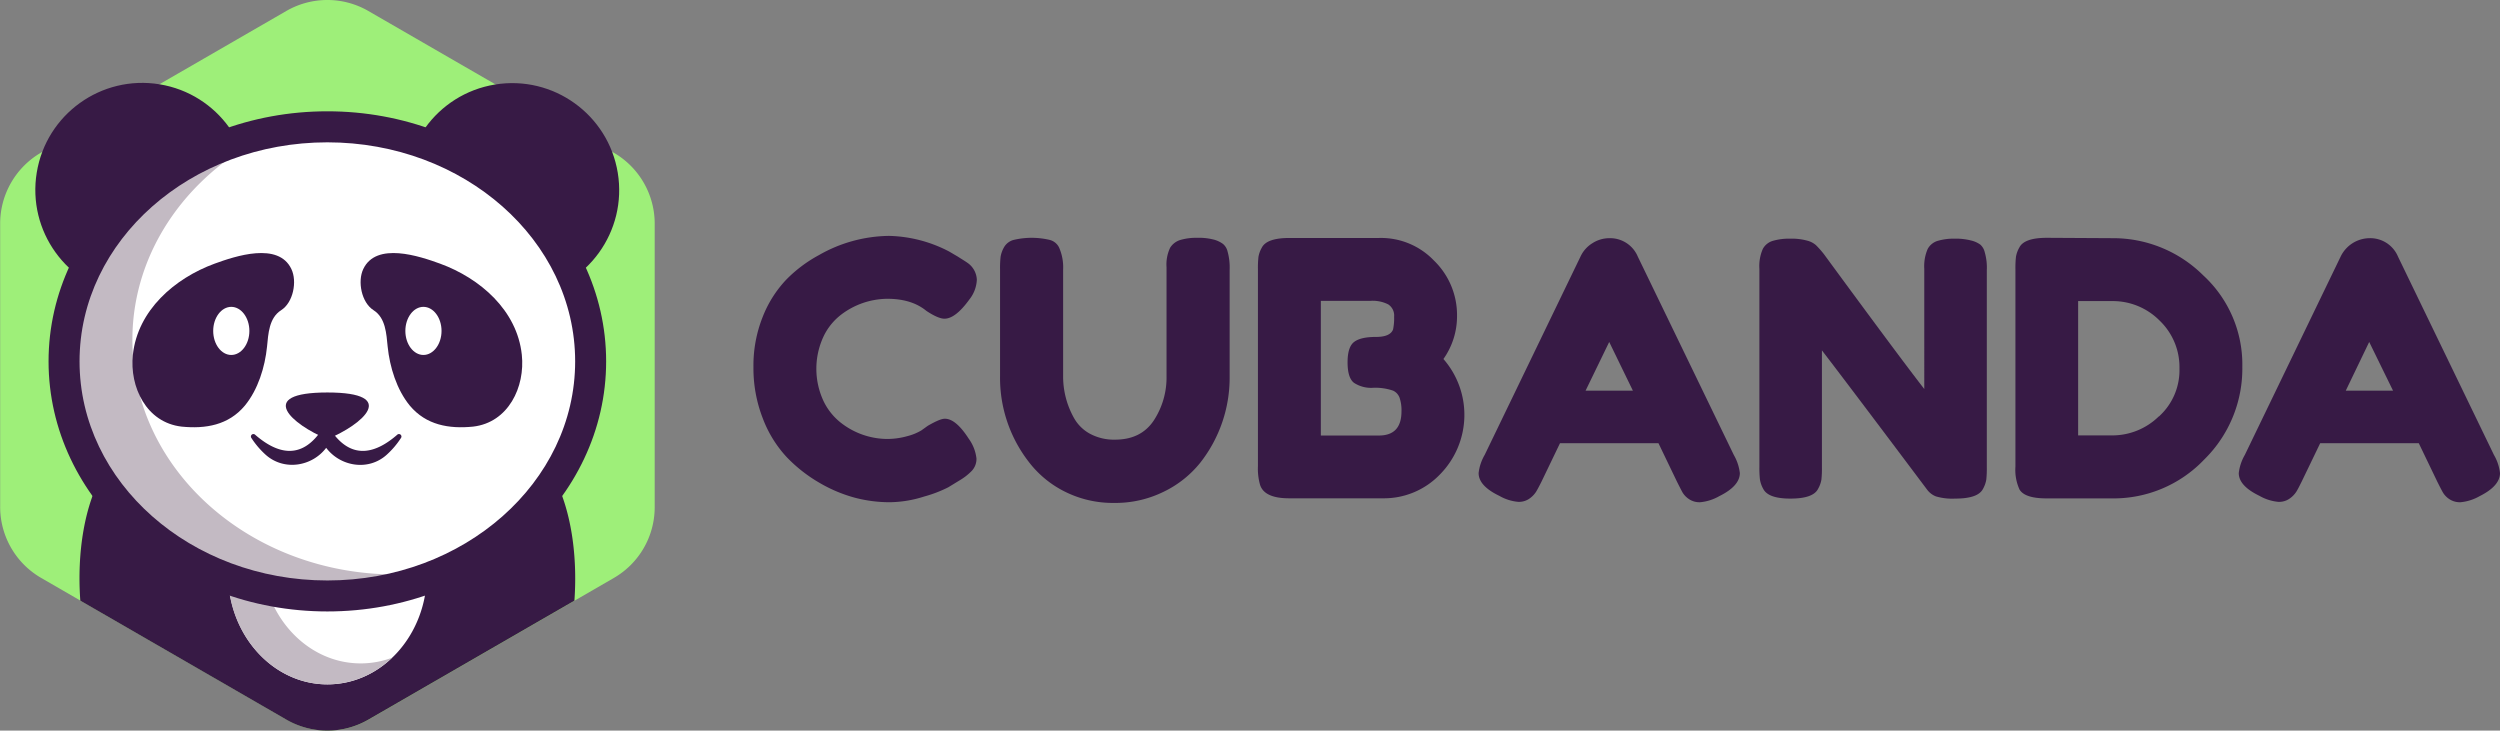 <svg id="Layer_1" data-name="Layer 1" xmlns="http://www.w3.org/2000/svg" viewBox="0 0 611.62 178.74"><rect x="0" y="0" width="611.62" height="178.74" fill="#808080" stroke="none"/><defs><style>.cls-1{fill:#371a45;}.cls-2{fill:#9eef79;}.cls-3{fill:#fff;}.cls-4{fill:#c3bac3;}</style></defs><path class="cls-1" d="M431.6,527.93l1.57-1.13c2-1.15,3.36-1.73,4.17-1.73q2.7,0,5.83,4.86a10.19,10.19,0,0,1,1.91,4.87,4.24,4.24,0,0,1-1.17,3.05,13.87,13.87,0,0,1-2.74,2.17l-3,1.83a31.29,31.29,0,0,1-5.87,2.25,28.51,28.51,0,0,1-8.56,1.4,33.54,33.54,0,0,1-8.35-1.09,35.28,35.28,0,0,1-8.7-3.65,36.22,36.22,0,0,1-8-6.26,28.92,28.92,0,0,1-5.87-9.48,33.72,33.72,0,0,1-2.3-12.56,32.12,32.12,0,0,1,2.26-12.3,28.12,28.12,0,0,1,5.78-9.13,33.27,33.27,0,0,1,8-6,35.21,35.21,0,0,1,17.13-4.69,33.23,33.23,0,0,1,14.7,3.82l2.08,1.22c1,.64,1.86,1.16,2.44,1.57a5.27,5.27,0,0,1,2.26,4.13,8.3,8.3,0,0,1-1.83,4.82q-3.39,4.69-6.09,4.7c-1,0-2.51-.64-4.43-1.92q-3.65-3-9.74-2.95A18.94,18.94,0,0,0,412,499.59a14.65,14.65,0,0,0-4.35,5.39,18.67,18.67,0,0,0,0,15.74,14.93,14.93,0,0,0,4.43,5.47,18.58,18.58,0,0,0,11,3.83,18.25,18.25,0,0,0,5.09-.69A13.14,13.14,0,0,0,431.6,527.93Z" transform="translate(-206.19 -422.63)"/><path class="cls-1" d="M492.46,483.24a4.48,4.48,0,0,1,2.52-1.91,13.9,13.9,0,0,1,4.13-.52,14.53,14.53,0,0,1,4,.43,6.72,6.72,0,0,1,2.26,1.05,3.42,3.42,0,0,1,1.13,1.82,14.53,14.53,0,0,1,.52,4.52v26.26a33.66,33.66,0,0,1-7.13,20.87,25.8,25.8,0,0,1-9,7.17,26.7,26.7,0,0,1-12.13,2.74,26.24,26.24,0,0,1-12.09-2.78,25.24,25.24,0,0,1-8.82-7.3,33.52,33.52,0,0,1-7-20.87V488.55a25.75,25.75,0,0,1,.13-3.09,7.13,7.13,0,0,1,.82-2.3,3.85,3.85,0,0,1,2.35-1.83,19.17,19.17,0,0,1,8.87,0,3.49,3.49,0,0,1,2.26,1.83,12,12,0,0,1,1,5.47v26.09a20.72,20.72,0,0,0,2.61,10.08,9.83,9.83,0,0,0,3.91,3.92,12.39,12.39,0,0,0,6.18,1.47q6.35,0,9.48-4.69a19.17,19.17,0,0,0,3.12-10.87V488A9.6,9.6,0,0,1,492.46,483.24Z" transform="translate(-206.19 -422.63)"/><path class="cls-1" d="M559.32,510.46a20.76,20.76,0,0,1-.82,28.21,19,19,0,0,1-14,5.87H521.59c-4.06,0-6.43-1.1-7.13-3.3a14.51,14.51,0,0,1-.52-4.53V488.46a24.47,24.47,0,0,1,.13-3,6.94,6.94,0,0,1,.83-2.26q1.22-2.36,6.78-2.35h21.91A17.94,17.94,0,0,1,557,486.37a18.54,18.54,0,0,1,5.65,13.57A18.08,18.08,0,0,1,559.32,510.46Zm-10.26,12.78a9.57,9.57,0,0,0-.47-3.31A3.05,3.05,0,0,0,547,518.2a13.39,13.39,0,0,0-4.87-.7,7.61,7.61,0,0,1-4.7-1.22q-1.56-1.21-1.56-5c0-2.52.53-4.18,1.61-5s2.85-1.22,5.34-1.22q3.48,0,4.18-1.83a13.45,13.45,0,0,0,.26-3.13,3.26,3.26,0,0,0-1.44-3,8.43,8.43,0,0,0-4.3-.87H529.33v32.95h14.26Q549.07,529.15,549.06,523.24Z" transform="translate(-206.19 -422.63)"/><path class="cls-1" d="M606.88,485.42l23.48,48.51a11.44,11.44,0,0,1,1.48,4.44c0,2.08-1.69,4-5.05,5.65a11.49,11.49,0,0,1-4.65,1.48,4.58,4.58,0,0,1-2.78-.79,5.14,5.14,0,0,1-1.57-1.65c-.31-.58-.76-1.45-1.34-2.61l-4.52-9.39H587.84l-4.52,9.39q-.87,1.74-1.35,2.52a6.12,6.12,0,0,1-1.56,1.61,4.48,4.48,0,0,1-2.78.83,11.29,11.29,0,0,1-4.65-1.48c-3.37-1.62-5.05-3.48-5.05-5.56a11.27,11.27,0,0,1,1.48-4.44l23.48-48.6a7.58,7.58,0,0,1,2.91-3.22,7.69,7.69,0,0,1,4.13-1.21A7.35,7.35,0,0,1,606.88,485.42Zm-7,20.87L594.1,518.2h11.57Z" transform="translate(-206.19 -422.63)"/><path class="cls-1" d="M677.79,483.55a4.11,4.11,0,0,1,2.47-2,13.87,13.87,0,0,1,4.13-.53,14.89,14.89,0,0,1,4,.44,6.37,6.37,0,0,1,2.26,1,3.53,3.53,0,0,1,1.09,1.83,13.55,13.55,0,0,1,.52,4.43V537a24.47,24.47,0,0,1-.13,3,7.12,7.12,0,0,1-.82,2.26q-1.23,2.36-6.79,2.35a14.17,14.17,0,0,1-4.69-.53,4.9,4.9,0,0,1-2.17-1.65q-19.57-26.07-25.74-34.08V537a24.47,24.47,0,0,1-.13,3,6.94,6.94,0,0,1-.83,2.26q-1.22,2.36-6.78,2.35-5.38,0-6.6-2.35a6.87,6.87,0,0,1-.83-2.35,25.7,25.7,0,0,1-.13-3V488.37a10.44,10.44,0,0,1,.83-4.82,4.08,4.08,0,0,1,2.47-2,14.34,14.34,0,0,1,4.26-.53,14.19,14.19,0,0,1,4.13.48,5.2,5.2,0,0,1,2.13,1.09,22.58,22.58,0,0,1,2,2.26q18.34,25,24.52,32.95V488.37A10.57,10.57,0,0,1,677.79,483.55Z" transform="translate(-206.19 -422.63)"/><path class="cls-1" d="M707,480.81l16.09.09A31.25,31.25,0,0,1,745.21,490a29.64,29.64,0,0,1,9.56,22.35,31.17,31.17,0,0,1-9.35,22.73,30.6,30.6,0,0,1-22.64,9.48H706.87q-5.31,0-6.61-2.17a11.54,11.54,0,0,1-1-5.57V488.46a24.47,24.47,0,0,1,.13-3,6.88,6.88,0,0,1,.82-2.26Q701.39,480.8,707,480.81Zm27.39,43.69a15.24,15.24,0,0,0,5-11.69A15.75,15.75,0,0,0,734.47,501,16.09,16.09,0,0,0,723,496.29H714.6v32.86H723A16.26,16.26,0,0,0,734.34,524.5Z" transform="translate(-206.19 -422.63)"/><path class="cls-1" d="M792.86,485.42l23.47,48.51a11.27,11.27,0,0,1,1.48,4.44c0,2.08-1.68,4-5,5.65a11.53,11.53,0,0,1-4.66,1.48,4.62,4.62,0,0,1-2.78-.79,5.1,5.1,0,0,1-1.56-1.65q-.48-.87-1.35-2.61l-4.52-9.39H773.82l-4.53,9.39c-.58,1.16-1,2-1.34,2.52a6,6,0,0,1-1.57,1.61,4.46,4.46,0,0,1-2.78.83,11.33,11.33,0,0,1-4.65-1.48c-3.36-1.62-5.05-3.48-5.05-5.56a11.44,11.44,0,0,1,1.48-4.44l23.48-48.6a7.94,7.94,0,0,1,7-4.43A7.36,7.36,0,0,1,792.86,485.42Zm-7.05,20.87-5.73,11.91h11.56Z" transform="translate(-206.19 -422.63)"/><path class="cls-2" d="M366.36,477.36v69.28a20,20,0,0,1-10,17.39l-9.6,5.55-50.4,29.1a20.07,20.07,0,0,1-20.08,0l-50.4-29.1L216.23,564a20.07,20.07,0,0,1-10-17.39V477.36a20.08,20.08,0,0,1,10-17.39l60-34.65a20.07,20.07,0,0,1,20.08,0l60,34.65A20.06,20.06,0,0,1,366.36,477.36Z" transform="translate(-206.19 -422.63)"/><path class="cls-1" d="M346.72,569.58l-50.4,29.1a20.07,20.07,0,0,1-20.08,0l-50.4-29.1c-.85-11.81,1-23.69,5.93-31.87l32.47,11.78c-2.11,4.72,46.19,4.72,44.08,0l32.47-11.78C345.69,545.89,347.56,557.76,346.72,569.58Z" transform="translate(-206.19 -422.63)"/><path class="cls-3" d="M265.13,549.49A29.51,29.51,0,0,0,262,562.92c0,15,10.88,27.14,24.32,27.14s24.32-12.15,24.32-27.14a29.52,29.52,0,0,0-3.18-13.43Z" transform="translate(-206.19 -422.63)"/><path class="cls-4" d="M302.07,583.55a22.67,22.67,0,0,1-15.79,6.51c-13.43,0-24.34-12.16-24.34-27.13a29.22,29.22,0,0,1,3.21-13.43h6.13a30.38,30.38,0,0,0-1.14,8.28c0,15,10.87,27.15,24.3,27.15A21.86,21.86,0,0,0,302.07,583.55Z" transform="translate(-206.19 -422.63)"/><circle class="cls-1" cx="241.02" cy="469.11" r="26.17" transform="translate(-467.05 208.58) rotate(-80.71)"/><circle class="cls-1" cx="331.53" cy="469.11" r="26.17" transform="translate(-277.6 -362.93) rotate(-9.29)"/><ellipse class="cls-3" cx="80.09" cy="88.41" rx="64.41" ry="57.39"/><path class="cls-4" d="M315.68,562.09a70,70,0,0,1-29.4,6.35c-35.57,0-64.43-25.69-64.43-57.4,0-27.81,22.24-51,51.73-56.27-20.78,9.5-35,28.79-35,51,0,31.71,28.83,57.4,64.42,57.4A72.12,72.12,0,0,0,315.68,562.09Z" transform="translate(-206.19 -422.63)"/><path class="cls-1" d="M286.28,572.22c-37.61,0-68.21-27.44-68.21-61.18s30.6-61.18,68.21-61.18,68.2,27.45,68.2,61.18S323.89,572.22,286.28,572.22Zm0-114.77c-33.43,0-60.63,24-60.63,53.59s27.2,53.6,60.63,53.6,60.62-24,60.62-53.6S319.71,457.45,286.28,457.45Z" transform="translate(-206.19 -422.63)"/><path class="cls-1" d="M250.61,527c-8.62-1-12.76-9.7-11.91-17.59,1.17-10.87,10.23-18.71,20-22.28,5-1.82,15.62-5.4,18.78,1.33,1.44,3,.47,8.17-2.51,10.06s-3.14,5.79-3.45,8.91c-.51,5-2.19,10.5-5.44,14.45C262.09,526.64,256.5,527.59,250.61,527Z" transform="translate(-206.19 -422.63)"/><path class="cls-1" d="M321.94,527c8.62-1,12.76-9.7,11.91-17.59-1.16-10.87-10.22-18.71-20-22.28-5-1.82-15.62-5.4-18.79,1.33-1.43,3-.46,8.17,2.52,10.06s3.13,5.79,3.45,8.91c.51,5,2.19,10.5,5.43,14.45C310.46,526.64,316.06,527.59,321.94,527Z" transform="translate(-206.19 -422.63)"/><path class="cls-3" d="M267.2,503.59c0,3.25-2,5.88-4.43,5.88s-4.42-2.63-4.42-5.88,2-5.89,4.42-5.89S267.2,500.34,267.2,503.59Z" transform="translate(-206.19 -422.63)"/><path class="cls-3" d="M305.36,503.59c0,3.25,2,5.88,4.42,5.88s4.43-2.63,4.43-5.88-2-5.89-4.43-5.89S305.36,500.34,305.36,503.59Z" transform="translate(-206.19 -422.63)"/><path class="cls-1" d="M286.28,518.65c-17.76,0-8.6,7.88,0,11.41C294.88,526.53,304,518.65,286.28,518.65Z" transform="translate(-206.19 -422.63)"/><path class="cls-1" d="M303.36,529c-4.61,4-11.17,7.11-16.72-1.89l-.65.78-.65-.78c-5.56,9-12.11,5.88-16.72,1.89a.61.61,0,0,0-.91.81,20.64,20.64,0,0,0,3.49,4.09c4.5,4,11.33,2.86,14.79-1.71,3.46,4.57,10.29,5.75,14.79,1.71a20.64,20.64,0,0,0,3.49-4.09A.61.61,0,0,0,303.36,529Z" transform="translate(-206.19 -422.63)"/></svg>